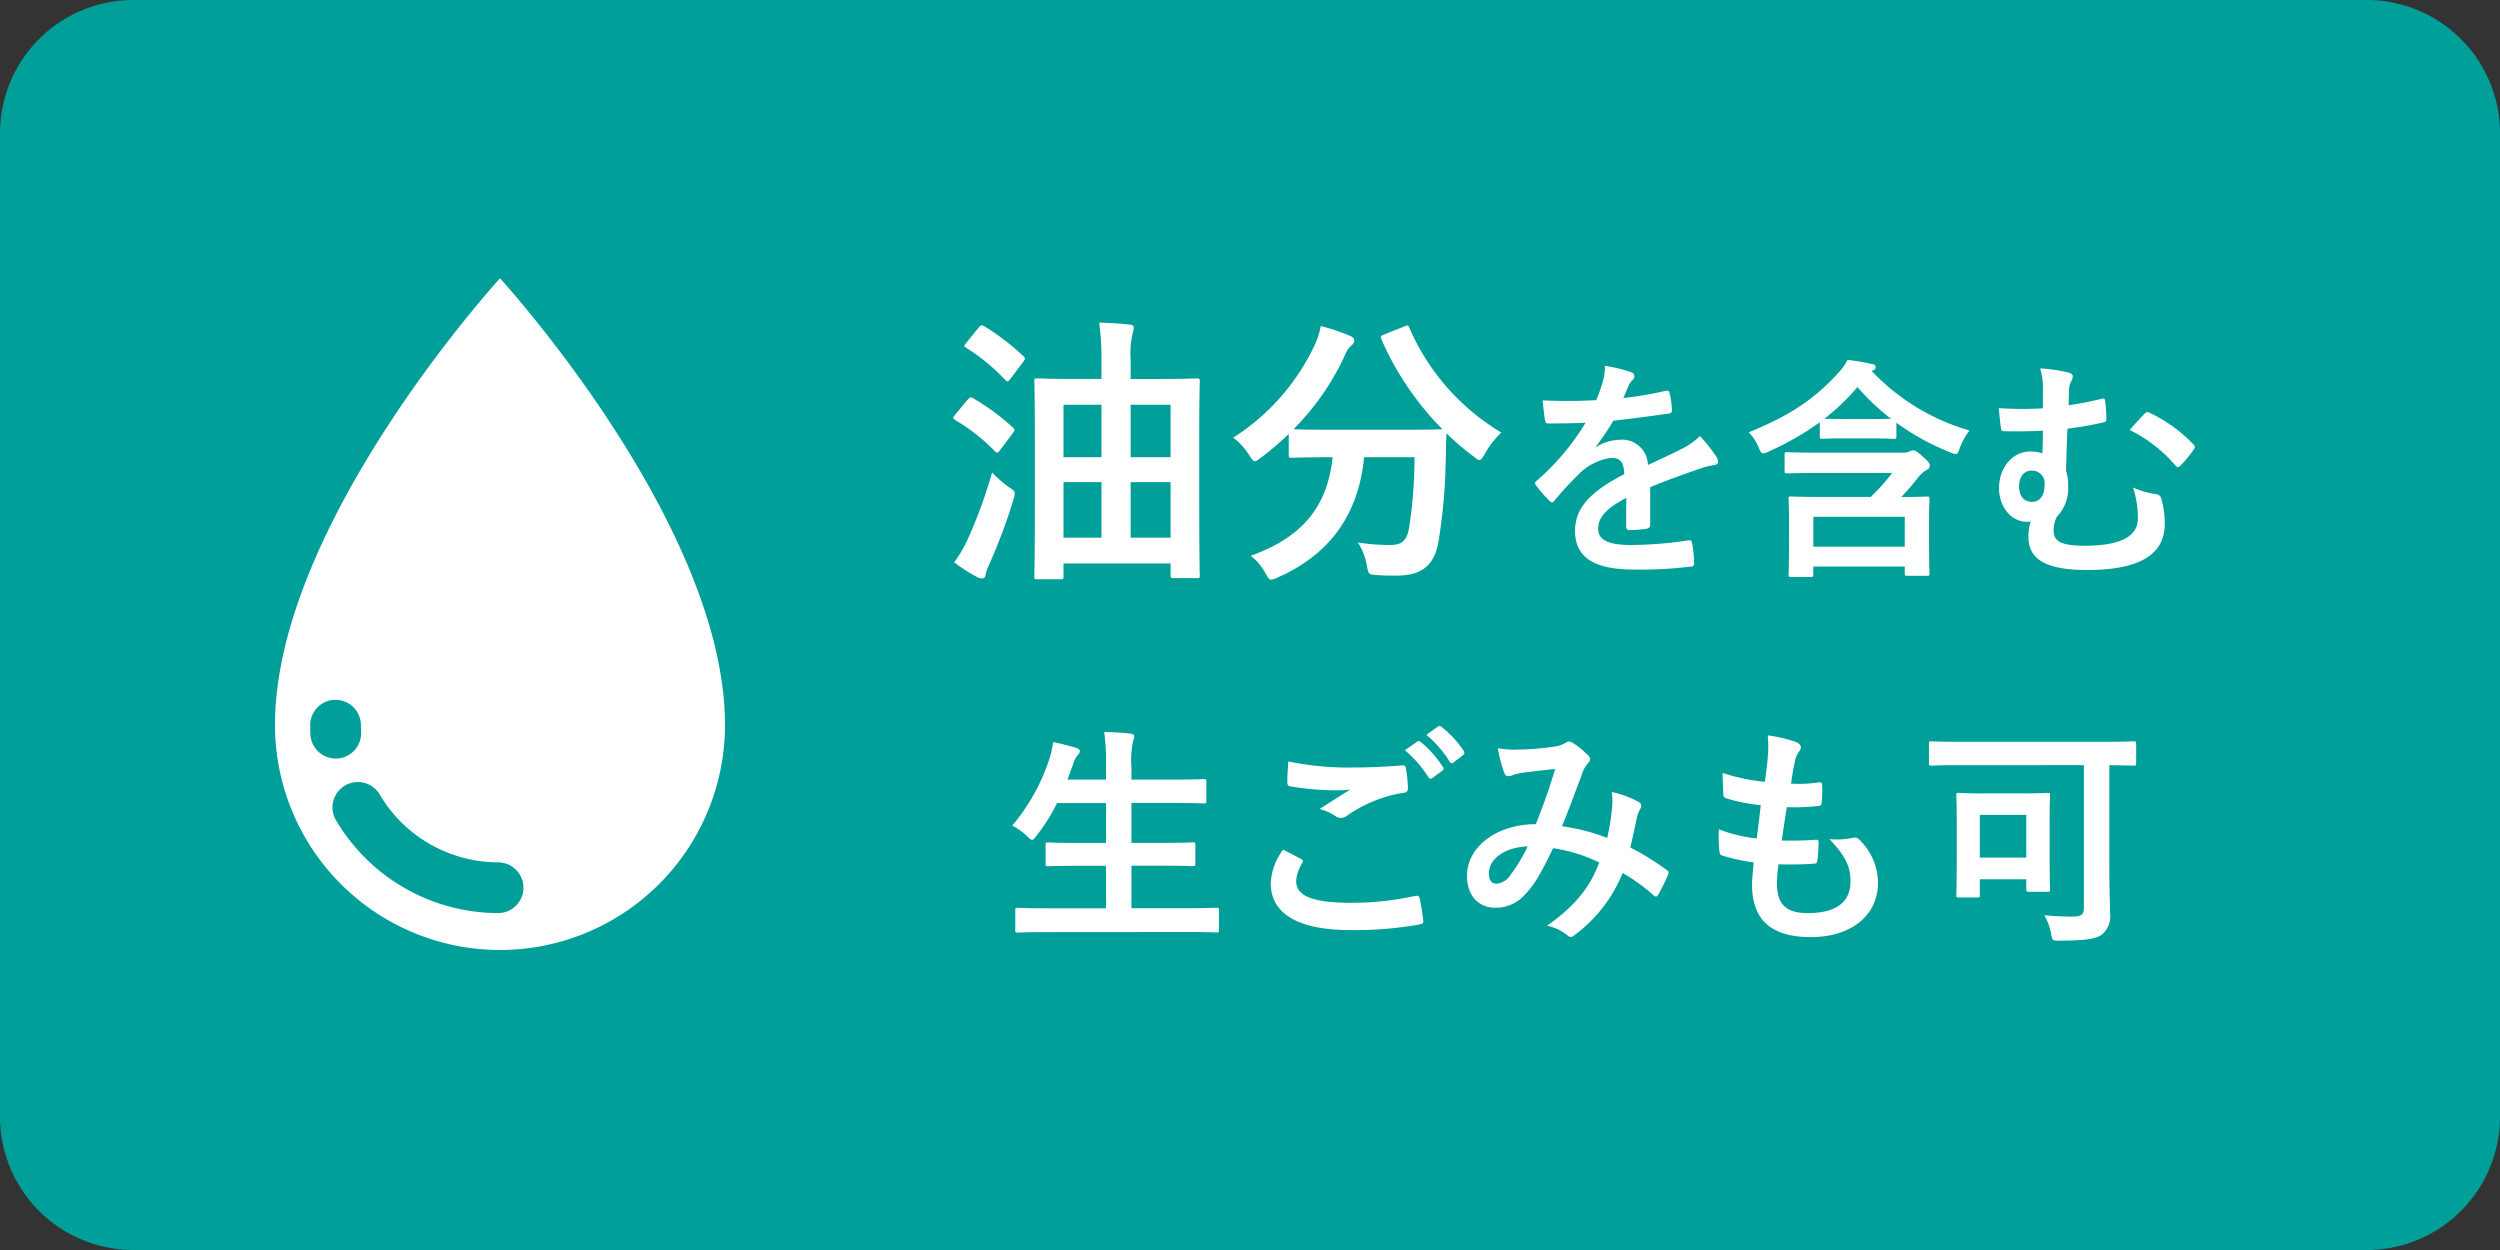 <svg xmlns="http://www.w3.org/2000/svg" width="300" height="150" viewBox="0 0 300 150">
  <rect x="0" y="0" width="300" height="150" fill="#333333" stroke="none"/>
  <g id="グループ_294" data-name="グループ 294" transform="translate(-310 -2465)">
    <path id="パス_743" data-name="パス 743" d="M16,0H284a16,16,0,0,1,16,16V134a16,16,0,0,1-16,16H16A16,16,0,0,1,0,134V16A16,16,0,0,1,16,0Z" transform="translate(310 2465)" fill="#009f99"/>
    <path id="パス_744" data-name="パス 744" d="M-61.38.612h12.852V2.04c0,.306.034.34.408.34h2.72c.34,0,.374-.034.374-.34,0-.2-.068-1.8-.068-9.894v-6.562c0-4.964.068-6.63.068-6.834,0-.306-.034-.34-.374-.34-.238,0-1.394.068-4.658.068h-3.264V-23.8a11.442,11.442,0,0,1,.2-3.06,3.768,3.768,0,0,0,.17-.85c0-.17-.17-.34-.544-.34-1.156-.136-2.278-.2-3.6-.238a33.587,33.587,0,0,1,.272,4.862v1.9h-3.06c-3.23,0-4.42-.068-4.624-.068-.34,0-.374.034-.374.34,0,.238.068,1.87.068,7.684v5.78c0,8.16-.068,9.724-.068,9.962,0,.306.034.34.374.34h2.754c.34,0,.374-.034.374-.34Zm8.058-3.094V-9.146h4.794v6.664Zm-8.058,0V-9.146h4.556v6.664Zm12.852-15.946v6.29h-4.794v-6.29Zm-12.852,6.29v-6.29h4.556v6.29ZM-69.948-10.3a57.62,57.62,0,0,1-2.992,8.16A14.807,14.807,0,0,1-74.5.476,20.194,20.194,0,0,0-71.75,2.244a1.284,1.284,0,0,0,.612.17c.238,0,.374-.17.408-.442A5.3,5.3,0,0,1-70.254.646,68.2,68.2,0,0,0-67.4-7a3.457,3.457,0,0,0,.17-.748c0-.306-.2-.476-.782-.85A14.369,14.369,0,0,1-69.948-10.3Zm-4.488-6.868c-.1.136-.17.2-.17.306,0,.068.068.17.238.272a22.7,22.7,0,0,1,4.76,3.74c.272.272.374.2.646-.17l1.5-2.006a.809.809,0,0,0,.2-.374c0-.1-.068-.2-.238-.34a26.606,26.606,0,0,0-4.726-3.468c-.306-.17-.408-.136-.714.238Zm1.394-8.7c-.306.374-.306.408,0,.612a23.272,23.272,0,0,1,4.692,3.876c.238.238.306.2.612-.17l1.53-2.04c.136-.2.2-.306.2-.408,0-.068-.068-.136-.2-.272a28.192,28.192,0,0,0-4.658-3.57c-.306-.17-.408-.2-.714.17Zm50.116-.986c-.374.17-.442.2-.306.578A35.81,35.81,0,0,0-15.922-15.5c-.34.034-1.462.068-4.42.068h-9.146c-2.618,0-3.808-.034-4.284-.068a30.681,30.681,0,0,0,6.222-9.01,2.726,2.726,0,0,1,.782-1.088.7.7,0,0,0,.272-.51c0-.238-.1-.408-.476-.578a23.855,23.855,0,0,0-3.536-1.19,9.616,9.616,0,0,1-.68,2.176,26.546,26.546,0,0,1-9.826,11.22,7.624,7.624,0,0,1,1.9,2.074c.34.51.476.748.714.748.17,0,.374-.17.748-.442a37.051,37.051,0,0,0,3.3-2.822v2.482c0,.34.034.374.374.374.2,0,1.292-.068,4.488-.068h.408c-.646,5.984-3.638,9.588-9.826,11.832a6.424,6.424,0,0,1,1.734,2.04c.34.578.442.816.714.816a2.235,2.235,0,0,0,.816-.272c6.29-2.788,9.69-7.616,10.336-14.416h6.052A56.116,56.116,0,0,1-19.9-3.706c-.272,1.564-.85,2.108-2.278,2.108A25.336,25.336,0,0,1-26.054-1.9,6.991,6.991,0,0,1-25,.816c.238,1.122.2,1.122,1.258,1.19.816.068,1.462.068,2.312.068,3.332,0,4.624-1.5,5.066-4.182a67.867,67.867,0,0,0,.85-9.52c.034-1.19.034-2.38.1-3.366a28.131,28.131,0,0,0,3.23,2.754c.34.272.544.442.714.442.2,0,.34-.238.646-.748A11.639,11.639,0,0,1-8.85-15.1,27.225,27.225,0,0,1-19.866-27.642c-.136-.34-.2-.374-.646-.17ZM9.024-8.54c2.38-.98,4.2-1.6,6.02-2.24a8.954,8.954,0,0,1,1.708-.42c.28-.056.42-.168.42-.392a1.107,1.107,0,0,0-.224-.616,17.248,17.248,0,0,0-1.96-2.464A8.421,8.421,0,0,1,12.86-13.16c-1.428.728-3.024,1.456-4.116,1.96a3.092,3.092,0,0,0-3.416-3.024,5.571,5.571,0,0,0-2.8.868L2.5-13.412A28.9,28.9,0,0,0,4.6-16.52c2.044-.224,4.452-.532,6.552-.84.392-.056.5-.168.476-.448a9.441,9.441,0,0,0-.28-2.016c-.056-.252-.14-.336-.448-.28a45.043,45.043,0,0,1-5.1.868c.336-.756.476-1.12.644-1.512a2.181,2.181,0,0,1,.476-.672.541.541,0,0,0,.2-.42.5.5,0,0,0-.336-.476A17.68,17.68,0,0,0,3.592-23.1a6.816,6.816,0,0,1-.2,1.708,21.575,21.575,0,0,1-.84,2.408,61.761,61.761,0,0,1-6.44.028c.084.84.2,1.876.28,2.324.056.308.14.448.392.448,1.652,0,3.164-.028,4.48-.084A28.613,28.613,0,0,1-4.584-9.324c-.14.112-.2.2-.2.308a.455.455,0,0,0,.112.252,13.319,13.319,0,0,0,1.6,1.848.558.558,0,0,0,.308.2c.112,0,.2-.084.336-.252a37.732,37.732,0,0,1,2.8-3.052A6.76,6.76,0,0,1,4.236-12.04c1.26-.056,1.6.5,1.68,1.932C1.688-7.924.008-5.964.008-3.276c0,3.248,2.436,4.62,7.028,4.62A49.8,49.8,0,0,0,13.98.98c.224,0,.336-.2.308-.532a12.531,12.531,0,0,0-.252-2.3c-.028-.252-.14-.336-.392-.308a47.852,47.852,0,0,1-6.972.56c-2.94,0-3.892-.756-3.892-1.932,0-1.344.9-2.436,3.388-3.724C6.14-6.244,6.14-4.844,6.14-3.836c0,.28.112.448.364.448a15.147,15.147,0,0,0,1.988-.14c.364-.056.532-.2.532-.5ZM38.06-10.248a23.316,23.316,0,0,1-2.576,2.884H29.8c-2.688,0-3.668-.056-3.836-.056-.308,0-.336.028-.336.308,0,.2.056.9.056,2.8V-2.1c0,3.136-.056,3.836-.056,4.032,0,.28.028.308.336.308h2.324c.28,0,.308-.028.308-.308V.98H39.572v.812c0,.28.028.308.308.308h2.352c.28,0,.308-.028.308-.308,0-.14-.056-.868-.056-4V-4.7c0-1.512.056-2.24.056-2.408,0-.28-.028-.308-.308-.308-.168,0-1.008.056-3.08.056a27.519,27.519,0,0,0,1.96-2.268,3.6,3.6,0,0,1,1.092-.98c.308-.2.364-.28.364-.56,0-.224-.112-.42-.924-1.12-.616-.56-.868-.672-1.064-.672a.911.911,0,0,0-.392.112,1.553,1.553,0,0,1-.784.168H29.268c-2.688,0-3.612-.056-3.78-.056-.308,0-.336.028-.336.308v1.9c0,.308.028.336.336.336.168,0,1.092-.056,3.78-.056ZM28.6-4.984H39.572V-1.4H28.6Zm6.916-9.408c1.988,0,2.6.056,2.744.056.28,0,.308-.028.308-.308v-1.624a29.305,29.305,0,0,0,6.468,3.556,2.486,2.486,0,0,0,.644.2c.224,0,.308-.2.5-.728a8.028,8.028,0,0,1,1.148-2.1A26.185,26.185,0,0,1,35.6-22.484l.168-.084a.382.382,0,0,0,.308-.364c0-.224-.112-.336-.476-.392-.84-.2-1.848-.364-2.884-.5a6.982,6.982,0,0,1-1.148,1.6C28.792-19.18,25.88-17.164,20.84-15.12a5.431,5.431,0,0,1,1.2,1.82c.224.5.308.7.532.7a1.7,1.7,0,0,0,.644-.2,34.819,34.819,0,0,0,6.16-3.528v1.68c0,.28.028.308.336.308.168,0,.756-.056,2.716-.056Zm-3.08-2.324c-1.484,0-2.184-.028-2.52-.028a26.842,26.842,0,0,0,3.976-3.808,27.536,27.536,0,0,0,4.032,3.808c-.364,0-1.064.028-2.408.028ZM56.148-18a41.164,41.164,0,0,1-5.292-.028c.084.98.168,1.792.252,2.352.028.308.112.42.364.42,1.372.028,2.912.028,4.676-.056,0,.924-.028,1.792-.056,2.716a4.133,4.133,0,0,0-1.484-.224c-2.072,0-3.724,1.9-3.724,4.4,0,2.212,1.428,4.032,3.36,4.032a2.125,2.125,0,0,0,.448-.028,5.58,5.58,0,0,0-.28,1.848C54.412.14,56.54,1.4,61.5,1.4c6.44,0,9.268-1.988,9.268-5.516a10.861,10.861,0,0,0-.42-3.08.692.692,0,0,0-.56-.5,9.49,9.49,0,0,1-2.828-.812,11.746,11.746,0,0,1,.588,3.7c0,2.24-2.184,3.3-6.44,3.3-3.108,0-3.668-.728-3.668-1.82a3.5,3.5,0,0,1,.392-1.68,4.815,4.815,0,0,0,1.344-3.64,5.84,5.84,0,0,0-.252-1.876c.056-1.96.084-3.024.168-5.04a39.136,39.136,0,0,0,4.34-.756c.224-.056.336-.112.336-.448a16.643,16.643,0,0,0-.14-2.016c-.028-.364-.056-.448-.532-.336-1.372.336-2.576.56-3.864.756.028-.9.028-1.344.056-1.876a2.383,2.383,0,0,1,.224-.952,1.34,1.34,0,0,0,.224-.644c0-.224-.224-.392-.588-.476a18.379,18.379,0,0,0-3.332-.476,7.36,7.36,0,0,1,.336,2.3Zm-1.316,7.476A1.5,1.5,0,0,1,56.344-8.82c.028,1.232-.56,2.016-1.428,2.044-1.036.028-1.624-.672-1.624-1.848C53.292-9.744,53.824-10.528,54.832-10.528ZM66.564-15.4a17.176,17.176,0,0,1,5.46,4.228c.112.14.224.224.308.224a.431.431,0,0,0,.308-.168,13.957,13.957,0,0,0,1.6-1.932.59.59,0,0,0,.14-.308.378.378,0,0,0-.14-.28,17.782,17.782,0,0,0-5.292-3.836.419.419,0,0,0-.588.112C67.964-16.968,67.264-16.212,66.564-15.4ZM-46.592,44.84c2.52,0,3.388.056,3.556.056.28,0,.308-.028.308-.308V42.236c0-.28-.028-.308-.308-.308-.168,0-1.036.056-3.556.056h-6.636v-5.1h3.5c2.744,0,3.7.056,3.864.056.28,0,.308-.028.308-.308V34.368c0-.252-.028-.28-.308-.28-.168,0-1.12.056-3.864.056h-3.5V29.356h4.816c2.744,0,3.668.056,3.836.056.308,0,.336-.028.336-.308v-2.3c0-.28-.028-.308-.336-.308-.168,0-1.092.056-3.836.056h-4.816v-1.54a11.109,11.109,0,0,1,.2-3.108,1.377,1.377,0,0,0,.14-.56c0-.14-.168-.28-.448-.308-.924-.112-2.072-.168-3.164-.2A26.483,26.483,0,0,1-56.28,25.1v1.456H-60.9l.672-1.848a2.759,2.759,0,0,1,.532-1.064c.2-.224.28-.364.28-.5,0-.2-.2-.336-.5-.42-.784-.224-1.792-.5-2.716-.672a9.5,9.5,0,0,1-.392,1.848,23.82,23.82,0,0,1-4.508,8.176,6.9,6.9,0,0,1,1.764,1.26c.308.28.476.448.616.448.168,0,.28-.168.532-.5a21.376,21.376,0,0,0,2.464-3.92h5.88v4.788h-3.08c-2.744,0-3.7-.056-3.864-.056-.28,0-.308.028-.308.28v2.268c0,.28.028.308.308.308.168,0,1.12-.056,3.864-.056h3.08v5.1h-7.028c-2.548,0-3.388-.056-3.556-.056-.28,0-.308.028-.308.308v2.352c0,.28.028.308.308.308.168,0,1.008-.056,3.556-.056Zm11.564-9.884a7.389,7.389,0,0,0-1.484,4c0,3.64,3.164,5.656,9.632,5.656a44.442,44.442,0,0,0,8.2-.672c.336-.056.5-.168.476-.42a23.412,23.412,0,0,0-.448-2.744c-.056-.252-.2-.336-.588-.252a35.622,35.622,0,0,1-7.588.812c-4.816,0-6.636-.868-6.636-2.632a4.6,4.6,0,0,1,.728-2.128c.14-.224.112-.364-.14-.5C-33.6,35.684-34.3,35.32-35.028,34.956Zm.616-10.584c-.056,1.008-.112,1.82-.112,2.492,0,.336.112.448.364.5a33.5,33.5,0,0,0,5.152.476,17.1,17.1,0,0,0,2.044-.084c-.98.588-2.212,1.372-3.668,2.324a6.69,6.69,0,0,1,1.96.9,1.176,1.176,0,0,0,.588.168,1.193,1.193,0,0,0,.7-.252,16.313,16.313,0,0,1,6.86-2.772c.336-.028.476-.2.476-.588a16.344,16.344,0,0,0-.252-2.38c-.028-.224-.14-.336-.42-.308-1.792.14-3.78.252-5.824.252A35.323,35.323,0,0,1-34.412,24.372Zm14-1.344a13.893,13.893,0,0,1,2.828,3.248.292.292,0,0,0,.476.084l1.176-.868a.282.282,0,0,0,.084-.448,12.887,12.887,0,0,0-2.66-3c-.168-.14-.28-.168-.42-.056Zm2.576-1.848a13.246,13.246,0,0,1,2.8,3.22.287.287,0,0,0,.476.084l1.12-.868a.324.324,0,0,0,.084-.5,11.693,11.693,0,0,0-2.66-2.884c-.168-.14-.252-.168-.42-.056Zm21.7,12.376a23.218,23.218,0,0,0-5.432-1.4c.84-2.016,1.624-4.2,2.352-6.1A3.806,3.806,0,0,1,1.54,24.6a.72.72,0,0,0,.28-.476.672.672,0,0,0-.252-.476,9.358,9.358,0,0,0-1.9-1.54.643.643,0,0,0-.392-.112.616.616,0,0,0-.364.112,3.229,3.229,0,0,1-1.372.476,31.247,31.247,0,0,1-4.34.364,10.434,10.434,0,0,1-2.464-.168,16.972,16.972,0,0,0,.812,3.052.454.454,0,0,0,.448.308,1.474,1.474,0,0,0,.5-.112,5.878,5.878,0,0,1,1.26-.308c.924-.112,2.324-.28,3.864-.448C-3.08,27.62-3.78,29.58-4.7,31.9c-4.676,0-8.26,2.716-8.26,6.188,0,2.716,1.708,3.836,3.332,3.836a4.6,4.6,0,0,0,3.584-1.54c1.12-1.12,1.932-2.52,3.416-5.6A18.932,18.932,0,0,1,2.912,36.5C1.848,39.324.14,41.648-3.36,44.084A5.77,5.77,0,0,1-.924,45.232a.765.765,0,0,0,.42.2c.168,0,.308-.112.56-.308a17.187,17.187,0,0,0,5.656-7.364A22.754,22.754,0,0,1,9.38,40.388a.534.534,0,0,0,.336.2c.084,0,.168-.056.252-.2a24.126,24.126,0,0,0,1.2-2.408c.084-.28.112-.42-.168-.588A32.4,32.4,0,0,0,6.636,34.7c.28-1.2.56-2.436.784-3.612A4.71,4.71,0,0,1,7.868,30a.527.527,0,0,0-.2-.756,12.075,12.075,0,0,0-3.248-1.2,8.762,8.762,0,0,1,.028,1.9A27.7,27.7,0,0,1,3.864,33.556Zm-9.548,1.008A19.14,19.14,0,0,1-7.728,37.98a2.261,2.261,0,0,1-1.624,1.064c-.672,0-.98-.392-.98-1.288C-10.332,36.16-8.54,34.676-5.684,34.564Zm30.1,2.156c1.428.028,2.884.028,4.284-.084.28,0,.364-.112.392-.448a18.87,18.87,0,0,0,.14-2.1c0-.252-.084-.364-.448-.308-1.344.084-2.492.112-3.976.084.168-1.12.448-3.024.616-4a27.606,27.606,0,0,0,3.724-.14c.336-.028.448-.112.448-.42a13.072,13.072,0,0,0,.056-2.1c0-.2-.084-.336-.28-.336a15.961,15.961,0,0,1-3.444.168c.14-1.036.308-1.988.448-2.632a2.745,2.745,0,0,1,.5-1.2.819.819,0,0,0,.224-.532c0-.252-.224-.5-.616-.644a16.645,16.645,0,0,0-3.36-.784,13.168,13.168,0,0,1,.028,2.352c-.056.84-.14,1.6-.364,3.22a22.761,22.761,0,0,1-5.068-1.064c0,1.008.056,1.932.084,2.6,0,.252.112.392.448.476a19.581,19.581,0,0,0,4.032.784c-.112,1.148-.336,2.968-.476,4a17.509,17.509,0,0,1-4.536-1.092,16.182,16.182,0,0,0,.056,2.6c.028.336.112.476.308.532a22.058,22.058,0,0,0,3.808.84c-.112,1.26-.2,2.044-.2,2.632,0,4.088,2.1,6.328,7.056,6.328,4.816,0,8.064-2.576,8.064-6.552a7.3,7.3,0,0,0-2.38-5.264.641.641,0,0,0-.588-.112,8.931,8.931,0,0,1-2.856.168c2.128,2.24,2.52,3.528,2.52,5.1,0,2.52-1.82,3.78-5.1,3.78-2.6,0-3.724-1.008-3.724-3.584A17.25,17.25,0,0,1,24.416,36.72Zm36.652-11.9V41.956c0,.84-.364,1.036-1.372,1.036-1.036,0-2.352-.056-3.388-.168a6.67,6.67,0,0,1,.812,2.156c.168.9.168.9,1.064.9,2.66,0,4.312-.168,5.04-.728a2.865,2.865,0,0,0,.98-2.6c0-1.148-.084-2.492-.084-5.46V24.82c1.96.028,2.744.056,2.912.056.28,0,.308-.028.308-.308v-2.3c0-.28-.028-.308-.308-.308-.168,0-1.036.056-3.5.056H46.284c-2.464,0-3.332-.056-3.5-.056-.28,0-.308.028-.308.308v2.3c0,.28.028.308.308.308.168,0,1.036-.056,3.5-.056ZM48.272,40.7c.28,0,.308-.028.308-.308V38.512h5.572v1.2c0,.28.028.308.336.308H56.7c.28,0,.308-.028.308-.308,0-.168-.056-.952-.056-5.04V31.54c0-2.072.056-2.912.056-3.08,0-.28-.028-.308-.308-.308-.2,0-.924.056-3.136.056H49.2c-2.184,0-2.94-.056-3.136-.056-.28,0-.308.028-.308.308,0,.2.056,1.036.056,3.724v2.94c0,4.284-.056,5.068-.056,5.264,0,.28.028.308.308.308Zm.308-9.912h5.572v5.124H48.58Z" transform="translate(499 2532)" fill="#fff"/>
    <path id="パス_726" data-name="パス 726" d="M1880.977,1696.69s-27,29.486-27,53.6a27,27,0,0,0,54,0C1907.977,1726.176,1880.977,1696.69,1880.977,1696.69Zm-22.752,54.728c-.018-.364-.027-.734-.027-1.1a3.044,3.044,0,1,1,6.089,0c0,.273.007.544.02.815a3.042,3.042,0,0,1-2.9,3.185c-.049,0-.1,0-.147,0A3.045,3.045,0,0,1,1858.225,1751.418Zm22.523,21.445a22.655,22.655,0,0,1-19.453-11.14,3.044,3.044,0,0,1,5.25-3.084,16.541,16.541,0,0,0,14.2,8.135,3.044,3.044,0,1,1,0,6.089Z" transform="translate(-1510.977 801.707)" fill="#fff"/>
  </g>
</svg>
